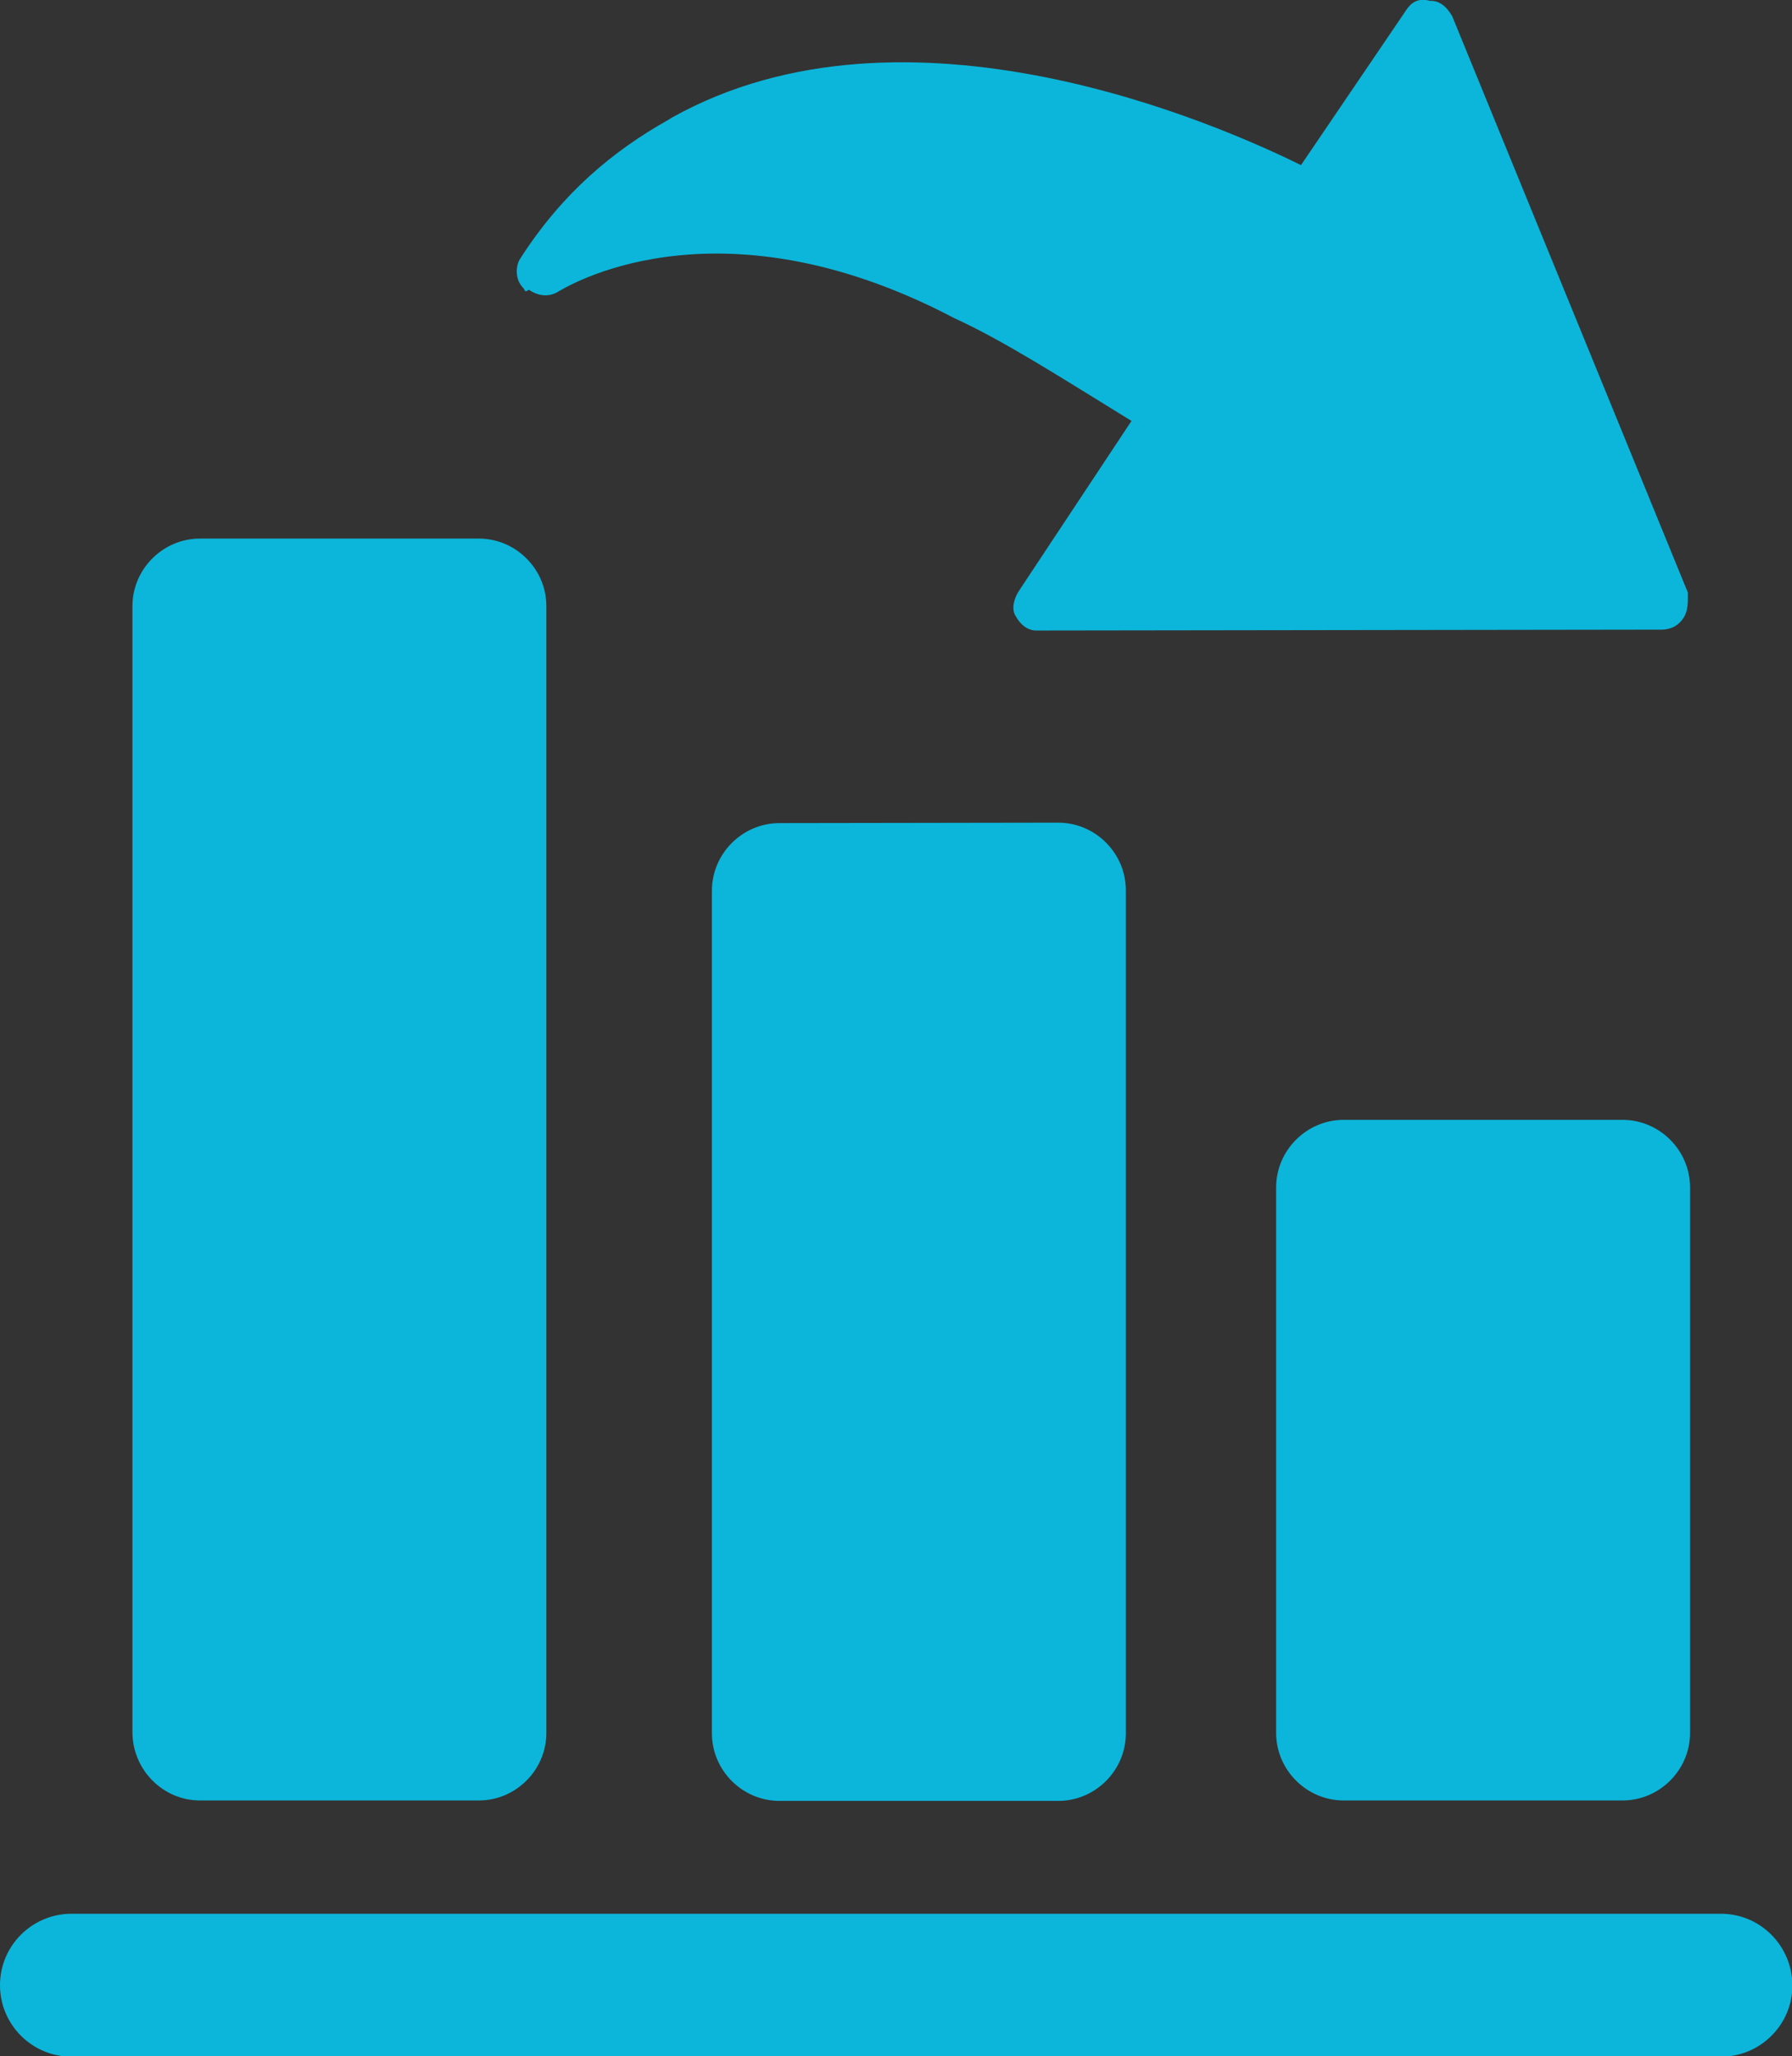 <?xml version="1.0" encoding="utf-8"?>
<!-- Generator: Adobe Illustrator 23.0.4, SVG Export Plug-In . SVG Version: 6.00 Build 0)  -->
<svg version="1.1" id="レイヤー_1" xmlns="http://www.w3.org/2000/svg" xmlns:xlink="http://www.w3.org/1999/xlink" x="0px"
	 y="0px" viewBox="0 0 411.3 471.9" style="enable-background:new 0 0 411.3 471.9;" xml:space="preserve">
<rect x="0" y="0" width="411.3" height="471.9" fill="#333333" stroke="none"/>
<style type="text/css">
	.st0{fill:#717071;}
	.st1{fill:#0CB6DA;}
	.st2{fill:#FFFFFF;}
</style>
<g id="Works_55_">
	<g id="XMLID_581_">
		<polygon id="XMLID_574_" class="st0" points="805.3,-10.8 682.7,-10.8 682.7,180.4 745.1,210.5 805.3,181.4 		"/>
		<polygon id="XMLID_573_" class="st0" points="661.9,-10.8 628.7,-10.8 628.7,154.4 661.9,170.4 		"/>
		<polygon id="XMLID_572_" class="st0" points="826.1,-10.8 826.1,171.4 861.4,154.4 861.4,-10.8 		"/>
	</g>
	<path id="XMLID_578_" class="st0" d="M744.7,219.3c-72.8,0-131.7,59-131.7,131.7s58.9,131.7,131.7,131.7s131.6-59,131.6-131.7
		S817.4,219.3,744.7,219.3z M790.2,421.1l-45.6-24l-45.6,24l8.7-50.7l-36.9-35.9l50.9-7.4l22.8-46.2l22.8,46.2l50.9,7.4l-36.9,35.9
		L790.2,421.1z"/>
</g>
<g id="Business_109_">
	<path id="XMLID_13_" class="st1" d="M178.9,188.9c-8.5,0-15.5,7-15.5,15.5v193.4c0,8.5,7,15.5,15.5,15.5h64c8.5,0,15.5-7,15.5-15.5
		V204.3c0-8.5-7-15.5-15.5-15.5L178.9,188.9L178.9,188.9z"/>
	<path id="XMLID_281_" class="st1" d="M45.9,413.2h64c8.5,0,15.5-7,15.5-15.5V139.1c0-8.5-7-15.5-15.5-15.5h-64
		c-8.5,0-15.5,7-15.5,15.5v258.6C30.5,406.2,37.4,413.2,45.9,413.2z"/>
	<path id="XMLID_307_" class="st1" d="M372.4,257h-64c-8.5,0-15.5,7-15.5,15.5v125.2c0,8.5,7,15.5,15.5,15.5h64
		c8.5,0,15.5-7,15.5-15.5V272.5C387.9,264,380.9,257,372.4,257z"/>
	<path id="XMLID_414_" class="st1" d="M395,439.2H16.4c-9,0-16.4,7.3-16.4,16.4c0,9,7.3,16.4,16.4,16.4H395c9,0,16.4-7.3,16.4-16.4
		C411.3,446.5,404,439.2,395,439.2z"/>
	<path id="XMLID_498_" class="st1" d="M121.4,66.5c1.7,1.2,4.2,1.9,6.6,0.5c0.8-0.4,35.6-23.1,91,6c11.4,5.2,24.6,13.7,40.7,23.6
		L234,135.4c-1.2,1.7-1.9,4.2-1,5.8c1.3,2.4,3.1,3.6,5.1,3.5l143.5-0.2c2.1-0.1,3.7-1,4.8-2.7c1.1-1.7,1-3.8,1-5.8L333.3,3.7
		c-1.4-2.4-3.1-3.6-5.1-3.5c-2.5-0.7-4.1,0.2-5.3,1.9l-24.3,35.8c-19-9.4-90.6-41-144.4-10.9l-0.8,0.5
		c-12.8,7.2-24.3,16.8-33.9,31.7c-1.2,1.7-1.4,5,0.7,7C120.6,67,120.6,67,121.4,66.5z"/>
</g>
<g>
	<g>
		<g>
			<g>
				<path class="st2" d="M-392.3,214h-64.9l25.8-34.4c2.9-3.9,5.4-7.4,7.4-10.5s3.6-5.8,4.7-8.2c2.2-4.4,3.4-9,3.4-13.7
					c0-2.6-0.5-4.6-1.6-6.1s-2.5-2.3-4.3-2.3c-4.1,0-6.1,3.8-6.1,11.5c0,0.4,0,0.9,0,1.5s0.1,1.2,0.1,2h-24.7l-0.1-3.4
					c0-9.5,2.9-17.3,8.8-23.3c5.9-6.1,13.5-9.2,22.7-9.2c8.9,0,16.1,2.9,21.7,8.7c5.7,5.7,8.5,13,8.5,22.2c0,7.3-1.9,14.5-5.8,21.4
					c-2,3.5-4.5,7.1-7.6,10.9c-3.1,3.8-6.9,7.8-11.3,12c3.8-0.3,7.7-0.5,11.6-0.6s7.9-0.2,11.9-0.2V214H-392.3z"/>
				<path class="st2" d="M-322.6,214H-348v-19.1h-34.3V175l28.5-55.3h31.2v54.9h8.1v20.3h-8.1L-322.6,214L-322.6,214z M-346.8,174.6
					V157c0-0.8,0.1-2.1,0.2-3.9c0.1-1.8,0.3-4.1,0.5-6.9l-3.8,8.1c-1.9,3.9-3.7,7.6-5.6,11s-3.7,6.5-5.6,9.4h14.3V174.6z"/>
			</g>
			<g>
				<path class="st2" d="M-247.4,214h-16.3v-24.2h-7.8V214h-16.3v-60.2h16.3v21.3h7.8v-21.3h16.3L-247.4,214L-247.4,214z"/>
			</g>
		</g>
		<g>
			<g>
				<path class="st2" d="M-219.9,340.6v-60.2h14c8,0,14.3,2.2,18.8,6.5c5.9,5.6,8.8,13.5,8.8,23.7c0,10-2.5,17.7-7.4,23.1
					c-4.2,4.6-10.6,6.9-18.9,6.9H-219.9z M-203.6,326.1c5.8-0.3,8.7-5.3,8.7-15c0-4.8-0.7-8.6-2.2-11.4s-3.5-4.2-6-4.2h-0.5V326.1z"
					/>
			</g>
			<g>
				<path class="st2" d="M-455.7,312.9h24.9c0,5.7,2.1,8.5,6.2,8.5c2.1,0,3.8-0.8,5.1-2.4c1.3-1.6,2-3.7,2-6.3c0-6.6-3.5-10-10.4-10
					c-0.5,0-1.1,0-1.8,0.1c-0.7,0.1-1.6,0.1-2.5,0.2v-20.1c0.7,0,1.3,0.1,1.8,0.1s0.9,0,1.3,0c7,0,10.4-3.2,10.4-9.6
					c0-5.2-1.8-7.8-5.4-7.8c-2.9,0-4.5,2.1-4.9,6.3l-0.1,1.3h-24.6c0.7-8.8,3.8-15.7,9.2-20.8c5.4-5.2,12.5-7.8,21.3-7.8
					c8.4,0,15.3,2.6,20.9,7.9c5.7,5.3,8.5,11.7,8.5,19.5c0,8.7-3.8,15.3-11.4,19.8c8.4,4.8,12.6,12.1,12.6,21.9c0,8.4-3,15.3-9,20.6
					c-5.9,5.3-13.6,7.9-23,7.9c-9.2,0-16.7-2.6-22.4-7.8c-5.7-5.2-8.6-11.9-8.6-20.2v-1.3H-455.7z"/>
				<path class="st2" d="M-328.8,246.3l-15.1,26.8c-0.6,1-1.2,2.1-2,3.4c-0.8,1.2-1.6,2.6-2.6,4.1c3.4-1.8,6.4-2.7,9-2.7
					c6.5,0,11.9,2.9,16.4,8.8c4.5,5.8,6.8,12.9,6.8,21.4c0,10.1-3,18.3-9.1,24.7c-6.1,6.3-14,9.5-23.7,9.5c-9.2,0-16.7-3.1-22.4-9.3
					c-5.7-6.3-8.5-14.5-8.5-24.7c0-11,5.1-26.1,15.2-45.4l8.6-16.5L-328.8,246.3L-328.8,246.3z M-340.9,308.7
					c0-8.3-2.4-12.5-7.3-12.5c-4.6,0-7,4.2-7,12.6c0,8.7,2.3,13.1,7,13.1C-343.3,321.9-340.9,317.5-340.9,308.7z"/>
				<path class="st2" d="M-304.1,334.9l3-22.4c7.5,4.4,14.3,6.5,20.2,6.5c3.9,0,7-1,9.4-2.9c2.4-2,3.7-4.5,3.7-7.6
					c0-3.3-1.3-5.9-4-7.8c-2.6-1.9-6.4-2.8-11.2-2.8c-5.3,0-10.8,1.1-16.5,3.3l7.3-55h46.9v22.2h-26.9l-2,10.6
					c1.8-0.1,3.2-0.2,4.3-0.2c7.7,0,14.3,2.8,19.6,8.4c5.3,5.5,7.9,12.5,7.9,20.8c0,9.8-3.4,17.9-10.3,24.4
					c-6.8,6.5-15.3,9.8-25.6,9.8C-287,342.3-295.6,339.8-304.1,334.9z"/>
			</g>
		</g>
	</g>
	<g id="Ecommerce_1_">
		<g id="XMLID_2008_">
			<path id="XMLID_1688_" class="st2" d="M-315.8,0.9l-1.1,54c12.2,0.9,24.4,3.1,36.5,6.5l18.4-50.8C-279.9,5.2-297.9,2-315.8,0.9z"
				/>
			<path id="XMLID_1687_" class="st2" d="M-372.8,59.5c10.4-2.5,21-4.1,31.8-4.7l1.1-54.1c-16.2,0.7-32.2,3-47.8,7L-372.8,59.5z"/>
			<path id="XMLID_1686_" class="st2" d="M-466.6,115.9c0.9-1,1.8-2,2.7-3c6.1-6.6,12.7-12.7,19.7-18.3L-474,49.4
				c-8.8,6.7-17.1,14.1-25,22.1C-486,86.1-467,116.4-466.6,115.9z"/>
			<path id="XMLID_1685_" class="st2" d="M-165.1,68.3l-35.7,40.7c51.3,52.6,67.5,133.5,34.5,203.9
				c-42.5,90.6-150.7,129.7-241.3,87.2c-39.1-18.3-68.5-48.9-86-85c0,0,0.1,0,0.1-0.1c-1.2-2.2-2.3-4.5-3.3-6.8
				c-0.1-0.3-0.3-0.7-0.4-1c-3-6.9-5.4-14-7-21.5l34.8-4.9c3.5-0.5,6-2.2,6.8-4.8c0.9-2.6,0-5.6-2.4-8l-73.6-80.8
				c-2.3-2.3-5.3-3.4-8.2-3c-1.7,0.2-3.4,1-4.8,2.2c-0.9,0.8-1.7,1.8-2.4,3l-48.5,97.6c-1.7,3.1-1.8,6.1-0.2,8.4s4.5,3.4,8,2.9
				l35.8-5c0.4,1.6,0.8,3.2,1.3,4.9c2.3,10.4,5.6,20.5,9.8,30.1c0.2,0,0.5,0,0.7,0c21.9,51.3,61.9,95.1,116.3,120.6
				c117.5,55.1,258,4.4,313.1-113.2C-73.9,243.2-96.3,136.4-165.1,68.3z"/>
			<path id="XMLID_1684_" class="st2" d="M-230.5,22.7c-3-1.4-6-2.7-9-4l-18.4,50.9c1.5,0.7,3,1.3,4.5,2
				c12.6,5.9,24.2,13.2,34.8,21.4l35.6-40.7C-197.4,40.8-213.2,30.8-230.5,22.7z"/>
			<path id="XMLID_1683_" class="st2" d="M-424.5,80.8c9.2-5.6,18.9-10.3,28.8-14.1l-15-52c-15.2,5.5-29.8,12.6-43.6,21.1
				L-424.5,80.8z"/>
		</g>
	</g>
</g>
</svg>
